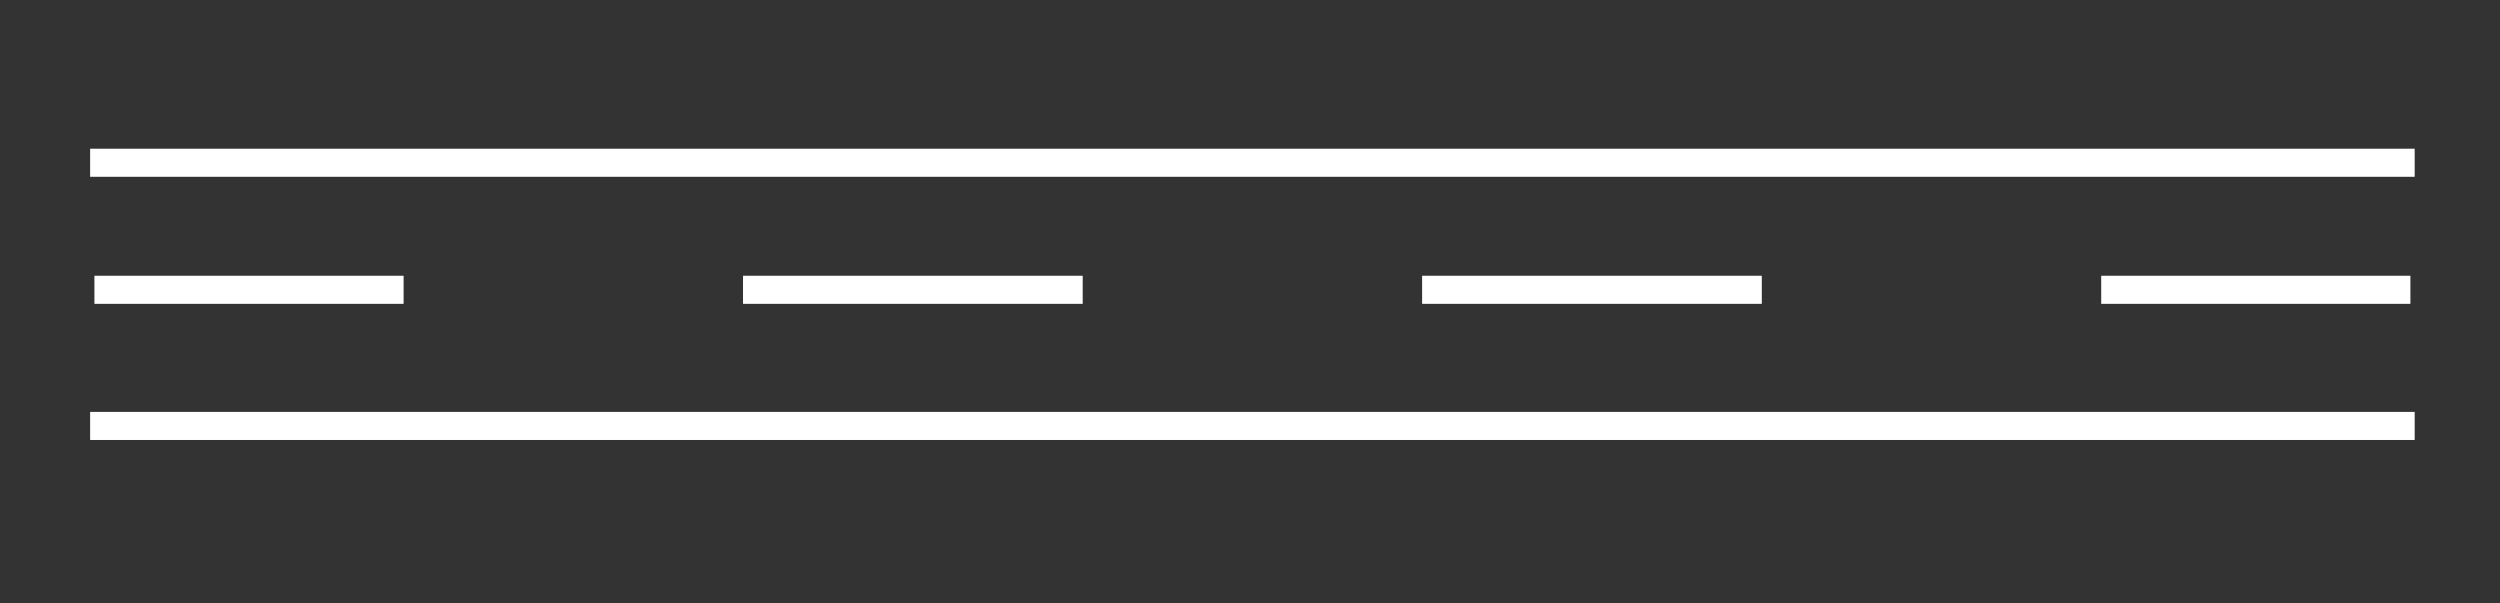 <?xml version="1.0" encoding="utf-8"?>
<!-- Generator: Adobe Illustrator 27.9.0, SVG Export Plug-In . SVG Version: 6.00 Build 0)  -->
<svg version="1.1" xmlns="http://www.w3.org/2000/svg" xmlns:xlink="http://www.w3.org/1999/xlink" x="0px" y="0px"
	 viewBox="0 0 93.47 22.55" style="enable-background:new 0 0 93.47 22.55;" xml:space="preserve">
<rect x="0" y="0" width="93.47" height="22.55" fill="#333333" stroke="none"/>
<style type="text/css">
	.st0{fill:#8F8F8F;}
	.st1{fill:#6E6E6E;}
	.st2{fill:#FFFFFF;}
	.st3{clip-path:url(#SVGID_00000009562015678419409830000004863797997256004267_);}
	.st4{fill:#878787;}
	.st5{fill:#4C4C4A;}
	.st6{fill:#858658;}
	.st7{fill:#1BB09D;}
	.st8{fill:#4CABCB;}
	.st9{fill:#737373;}
	.st10{fill:#4FA98B;}
	.st11{fill:#2276BB;}
	.st12{fill:none;stroke:#FFFFFF;stroke-width:0.25;stroke-miterlimit:10;}
	.st13{clip-path:url(#SVGID_00000002364978437010977290000007113691304560500873_);}
	.st14{clip-path:url(#SVGID_00000043448441956153593280000017640850874054510269_);}
	.st15{clip-path:url(#SVGID_00000049902809384188991420000000484947775450045355_);}
	.st16{clip-path:url(#SVGID_00000159464695155152865470000003771799896322971291_);}
	.st17{clip-path:url(#SVGID_00000121989809676248211920000010932430222230545044_);}
	.st18{clip-path:url(#SVGID_00000059299162667558341750000016770018716534731705_);}
	.st19{clip-path:url(#SVGID_00000082363711347539259970000004411400803588895649_);}
	.st20{clip-path:url(#SVGID_00000108269373235494368530000001239333843239533982_);}
	.st21{display:none;fill:#8F8F8F;}
	.st22{clip-path:url(#SVGID_00000083047661931732948640000005469305403742276027_);}
	
		.st23{clip-path:url(#SVGID_00000028288528858390753660000014422824027009228187_);fill:url(#SVGID_00000172404341204869604170000013379960339478069658_);}
	.st24{fill:#003DA6;stroke:#003DA6;stroke-width:0.25;stroke-miterlimit:10;}
	.st25{fill:none;stroke:#003DA6;stroke-width:0.3;stroke-miterlimit:10;}
	.st26{fill:#FFFFFF;stroke:#ABABAB;stroke-width:0.309;stroke-miterlimit:10;}
	.st27{fill:none;stroke:#003DA6;stroke-width:0.502;stroke-miterlimit:10;}
	.st28{fill:#FFFFFF;stroke:#003DA6;stroke-width:0.347;stroke-miterlimit:10;}
	.st29{opacity:0.5;fill:url(#SVGID_00000015333193348044876720000013986465515560389306_);}
	.st30{fill:url(#SVGID_00000085949754867520262450000015498426894736306068_);}
	.st31{fill:#E4F4F9;}
	.st32{fill:#003DA6;}
	.st33{fill:#003DA6;stroke:#FFFFFF;stroke-width:0.226;stroke-miterlimit:10;}
	.st34{fill:#FFFFFF;stroke:#003DA6;stroke-width:0.226;stroke-miterlimit:10;}
	.st35{fill:#FFFFFF;stroke:#ABABAB;stroke-width:0.35;stroke-miterlimit:10;}
	.st36{fill-rule:evenodd;clip-rule:evenodd;fill:#FFFFFF;stroke:#ABABAB;stroke-width:0.405;stroke-miterlimit:10;}
	.st37{fill:#FFFFFF;stroke:#ABABAB;stroke-width:0.405;stroke-miterlimit:10;}
	.st38{opacity:0.7;fill:url(#SVGID_00000049198769946526987560000018386903593093047206_);}
	.st39{opacity:0.5;fill:#4C4C4A;}
	.st40{opacity:0.5;fill:#858658;}
	.st41{opacity:0.5;fill:#1BB09D;}
	.st42{opacity:0.5;fill:#4CABCB;}
	.st43{opacity:0.5;fill:#737373;}
	.st44{opacity:0.5;fill:#2276BB;}
	.st45{fill:none;stroke:#003DA6;stroke-width:0.222;stroke-miterlimit:10;}
	.st46{fill:#FFFFFF;stroke:#003DA6;stroke-width:0.283;stroke-miterlimit:10;}
	.st47{fill:none;stroke:#003DA6;stroke-width:0.186;stroke-linecap:round;stroke-miterlimit:1;}
	.st48{fill:#FFFFFF;stroke:#003DA6;stroke-width:0.1;stroke-miterlimit:10;}
	.st49{fill:none;stroke:#003DA6;stroke-width:0.283;stroke-miterlimit:10;}
	.st50{fill:#575757;}
	.st51{clip-path:url(#SVGID_00000158016147980472646930000006240108448805896361_);}
	.st52{opacity:0.7;fill:url(#SVGID_00000089561386664177277450000013015850444753186439_);}
	.st53{fill:none;stroke:#003DA6;stroke-width:0.25;stroke-miterlimit:10;}
	.st54{fill:#1C3F81;}
	.st55{fill:none;stroke:#949494;stroke-width:0.25;stroke-miterlimit:10;}
	.st56{clip-path:url(#SVGID_00000121958697699085398060000011764265623926303416_);}
	.st57{fill:#43B6A5;}
	.st58{fill:#25745C;}
	.st59{clip-path:url(#SVGID_00000129926372179871892590000004074884689749093565_);}
	.st60{fill:url(#SVGID_00000144328111241632238220000010817000601749350032_);}
	.st61{fill:url(#SVGID_00000107550230379549012350000012450640052935188121_);}
	.st62{fill:none;stroke:#FFFFFF;stroke-width:2;stroke-linecap:round;stroke-miterlimit:10;}
	.st63{clip-path:url(#SVGID_00000049907820091957895670000009393110320279564454_);}
	.st64{fill:#003DA6;stroke:#FFFFFF;stroke-width:0.135;stroke-miterlimit:10;}
	.st65{fill:#141414;}
	.st66{stroke:#FFFFFF;stroke-width:0.135;stroke-miterlimit:10;}
	.st67{clip-path:url(#SVGID_00000095312408805726935760000011400534472936512158_);}
	.st68{opacity:0.18;}
	.st69{fill:#089F91;}
	.st70{opacity:0.18;fill:#BADDE9;}
	.st71{fill:#F5F4EF;stroke:#FFFFFF;stroke-width:1.824;stroke-miterlimit:10;}
	.st72{opacity:0.65;fill:#858658;}
	.st73{fill:#C3DFF5;}
	.st74{opacity:0.63;}
	.st75{fill:#9C9B9B;}
	.st76{fill:#A9A9A9;}
	.st77{fill:#35350B;}
	.st78{fill:none;stroke:#FFFFFF;stroke-width:0.182;stroke-linecap:round;stroke-linejoin:round;stroke-miterlimit:10;}
	.st79{opacity:0.64;}
	.st80{fill:#F5F4EF;}
	.st81{clip-path:url(#SVGID_00000182487333950518449450000001890972548269672891_);}
	.st82{fill:#F5F4EF;stroke:#FFFFFF;stroke-width:1.282;stroke-miterlimit:10;}
	.st83{opacity:0.65;}
	.st84{fill:none;stroke:#FFFFFF;stroke-width:0.128;stroke-linecap:round;stroke-linejoin:round;stroke-miterlimit:10;}
	.st85{fill:#1D1D1B;}
	
		.st86{opacity:0.4;clip-path:url(#SVGID_00000060001525952942699560000007144344074411156108_);fill:url(#SVGID_00000060708977702152218120000011112686759208783763_);}
	.st87{fill:#45CFDA;}
	.st88{clip-path:url(#SVGID_00000101061503664530552730000006300295824393513093_);}
	.st89{clip-path:url(#SVGID_00000019678842930292001010000011185227256610156685_);}
	.st90{fill:#FFFFFF;stroke:#ABABAB;stroke-width:0.49;stroke-miterlimit:10;}
	.st91{fill:url(#SVGID_00000033370886451184398970000010045578550727305895_);}
	.st92{fill-rule:evenodd;clip-rule:evenodd;fill:#FFFFFF;stroke:#ABABAB;stroke-width:0.276;stroke-miterlimit:10;}
	.st93{fill:#FFFFFF;stroke:#ABABAB;stroke-width:0.276;stroke-miterlimit:10;}
	.st94{fill:#0A0A0A;}
	.st95{opacity:0.5;}
	.st96{fill:#565630;}
	.st97{fill:#A2E3F4;}
	.st98{fill:#454545;}
	.st99{fill:none;stroke:#454545;stroke-width:0.515;stroke-miterlimit:10;}
	.st100{clip-path:url(#SVGID_00000132050133105873084580000017365671497766532509_);}
	.st101{clip-path:url(#SVGID_00000099626072917576210830000006032852780704829603_);}
	.st102{fill:none;stroke:#787878;stroke-width:0.279;stroke-miterlimit:10;}
	.st103{fill:none;stroke:#787878;stroke-width:0.207;stroke-miterlimit:10;}
	.st104{fill:none;stroke:#A7B972;stroke-width:0.256;stroke-miterlimit:10;}
	.st105{fill:none;stroke:#A7B972;stroke-width:0.162;stroke-miterlimit:10;}
	
		.st106{clip-path:url(#SVGID_00000124854678862450822090000012719555590651672201_);fill:url(#SVGID_00000033361859777210011320000008140905888826082486_);}
	.st107{clip-path:url(#SVGID_00000161626193611178991370000012540492001267732116_);}
	.st108{clip-path:url(#SVGID_00000031180646341284617450000014250195515110623156_);}
	.st109{clip-path:url(#SVGID_00000089533044578835862230000007699621229884457151_);}
	.st110{clip-path:url(#SVGID_00000174596930779444939990000005860153976717674886_);}
	.st111{clip-path:url(#SVGID_00000157272604015175382350000008942216845019431849_);}
	.st112{fill:url(#SVGID_00000170988773507667221760000002986722461064187835_);}
	.st113{opacity:0.27;fill:#BADDE9;}
	.st114{clip-path:url(#SVGID_00000091017736669718985920000003277400664133940152_);}
	.st115{opacity:0.29;}
	
		.st116{clip-path:url(#SVGID_00000117661537592958730430000013184225204993264820_);fill:url(#SVGID_00000114784724257979228080000007190278584996983431_);}
	.st117{opacity:0.71;}
	.st118{clip-path:url(#SVGID_00000148626998114195665820000010802235213303789481_);}
	.st119{clip-path:url(#SVGID_00000077317384028644758720000012609506100273892517_);}
	.st120{clip-path:url(#SVGID_00000021101873139523043170000017528568931725921157_);}
	.st121{fill:none;stroke:#575757;stroke-miterlimit:10;}
	.st122{fill:none;stroke:#575757;stroke-width:0.5;stroke-miterlimit:10;}
	.st123{fill:#D1D1D1;stroke:#828282;stroke-width:0.186;stroke-linecap:round;stroke-miterlimit:1;}
	.st124{fill:#FFFFFF;stroke:#828282;stroke-width:0.186;stroke-linecap:round;stroke-miterlimit:1;}
	.st125{fill:#828282;stroke:#424242;stroke-width:0.5;stroke-miterlimit:1;}
	.st126{fill:none;stroke:#828282;stroke-width:0.186;stroke-linecap:round;stroke-miterlimit:1;}
	.st127{fill:none;stroke:#1C1C1C;stroke-width:0.186;stroke-linecap:round;stroke-miterlimit:1;}
	.st128{fill:none;stroke:#828282;stroke-width:0.75;stroke-linecap:round;stroke-miterlimit:1;}
	.st129{fill:none;stroke:#292929;stroke-width:0.75;stroke-linecap:round;stroke-miterlimit:1;}
	.st130{fill:#363636;}
	.st131{fill:none;stroke:#3D3D3D;stroke-width:0.186;stroke-linecap:round;stroke-miterlimit:1;}
	.st132{fill:none;stroke:#BDBDBD;stroke-width:0.75;stroke-miterlimit:10;}
	.st133{opacity:0.27;fill:#E8E8E8;}
	.st134{fill:none;stroke:#003DA6;stroke-width:0.179;stroke-miterlimit:10;}
	.st135{clip-path:url(#SVGID_00000166649512662839261700000011860813478105689007_);}
	.st136{fill:#1F1F1F;}
	.st137{clip-path:url(#SVGID_00000026871607952589915190000012089929566774433942_);}
	.st138{clip-path:url(#SVGID_00000083797725973271254150000009859378572152150423_);}
	.st139{clip-path:url(#SVGID_00000088848984926601715150000005178983266481514658_);}
	.st140{clip-path:url(#SVGID_00000107549362886801609480000017258879332472917931_);}
	.st141{fill:url(#SVGID_00000141442716823735025800000008611698778534662830_);}
	.st142{fill:#C0E3EA;}
	.st143{fill:#27745C;}
	.st144{fill:#4D4D4D;}
	.st145{clip-path:url(#SVGID_00000065763994541703043000000003272963503848780978_);}
	.st146{fill:none;stroke:#4DABCB;stroke-width:2;stroke-miterlimit:10;}
	.st147{fill:none;stroke:#27745C;stroke-width:3;stroke-miterlimit:10;}
	.st148{fill:url(#SVGID_00000023240514534595882880000007992294308518888589_);}
	.st149{fill:url(#SVGID_00000115514657063100905820000010014630684502879656_);}
	.st150{fill:#706F6F;}
	.st151{fill:none;}
	.st152{fill:url(#SVGID_00000102543619039291570760000004815787704044743056_);}
	.st153{fill:none;stroke:#4DABCB;stroke-width:2;stroke-linecap:round;stroke-miterlimit:10;}
	.st154{fill:url(#SVGID_00000009575768036368731630000017076201811593414052_);}
	.st155{clip-path:url(#SVGID_00000026132158776458428800000017496576350843569086_);}
	.st156{opacity:0.35;fill:#1C3F81;}
	.st157{clip-path:url(#SVGID_00000093870592638659351090000016754997819052917407_);}
	.st158{clip-path:url(#SVGID_00000119104599739054018600000009103791041836046476_);}
	.st159{opacity:0.29;fill:#4C1608;}
	.st160{clip-path:url(#SVGID_00000179646617652169313750000009688575747607383680_);}
	.st161{opacity:0.29;fill:#054096;}
	.st162{clip-path:url(#SVGID_00000145023874736890809660000004959013944472217510_);}
	.st163{clip-path:url(#SVGID_00000081640548873805090490000016268839114442870958_);}
	.st164{opacity:0.23;fill:#95A71A;}
	.st165{fill:#799B1C;}
	.st166{opacity:0.5;fill:url(#SVGID_00000119118554728424003860000016404362172224677046_);}
	
		.st167{clip-path:url(#SVGID_00000111193149112317473760000002542334630261885088_);fill:url(#SVGID_00000111894962622325888290000012809730555197217425_);}
	
		.st168{clip-path:url(#SVGID_00000010299367521224740860000005569555453221159054_);fill:url(#SVGID_00000045607580294778884550000010149106986715407541_);}
	.st169{display:none;}
	.st170{clip-path:url(#SVGID_00000089559998373747040920000000991861693050496137_);}
	.st171{clip-path:url(#SVGID_00000025405684796197189990000003981449757351799229_);}
	.st172{opacity:0.57;fill:#BADDE9;}
	.st173{opacity:0.54;fill:#1C3F81;}
	.st174{clip-path:url(#SVGID_00000155107497727924912920000017382521171589820086_);}
	.st175{clip-path:url(#SVGID_00000030450193439071913740000003489891694118100629_);}
	.st176{fill:url(#SVGID_00000064317181271999746930000005293693796357933968_);}
	.st177{fill:url(#SVGID_00000166668553370513346780000005237784873070309564_);}
	.st178{clip-path:url(#SVGID_00000065794217469787262760000007054819843554719668_);}
	.st179{clip-path:url(#SVGID_00000034792988416707451860000012139223097967129251_);}
	.st180{fill:none;stroke:#FFFFFF;stroke-width:0.75;stroke-miterlimit:10;}
	.st181{fill:none;stroke:#FFFFFF;stroke-width:0.75;stroke-miterlimit:10;}
	.st182{clip-path:url(#SVGID_00000086682813800586043100000010534665768614854036_);fill:#FFFFFF;}
	.st183{fill:none;stroke:#2276BB;stroke-width:0.1;stroke-miterlimit:10;}
	.st184{fill:none;stroke:#FFFFFF;stroke-width:0.5;stroke-miterlimit:10;}
	.st185{clip-path:url(#SVGID_00000113339324707370365900000012625702122522860167_);fill:#FFFFFF;}
	.st186{clip-path:url(#SVGID_00000134241385303376032500000000034991958264259991_);fill:#FFFFFF;}
	.st187{clip-path:url(#SVGID_00000162312398396330666720000008047607391653748111_);fill:#FFFFFF;}
	.st188{fill:url(#SVGID_00000022553136160366144240000001351039120090039713_);}
	.st189{fill:none;stroke:#003DA6;stroke-width:0.254;stroke-linecap:round;stroke-miterlimit:10;}
	.st190{fill:#BEE2E9;}
	.st191{fill:#7FA6E5;}
	.st192{opacity:0.97;fill:#71D4FF;}
</style>
<g id="iconos-fondo">
</g>
<g id="footer">
	<rect x="-15.57" y="-26.8" class="st21" width="1188.37" height="105.21"/>
	<g>
		<g>
			<rect x="3.37" y="5.56" class="st2" width="86.91" height="1.05"/>
		</g>
		<g>
			<rect x="3.37" y="15.4" class="st2" width="86.91" height="1.05"/>
		</g>
		<g>
			<g>
				<rect x="3.53" y="10.31" class="st2" width="11.56" height="1.05"/>
			</g>
			<g>
				<path class="st2" d="M65.87,11.36h-12.7v-1.05h12.7V11.36z M40.48,11.36h-12.7v-1.05h12.7V11.36z"/>
			</g>
			<g>
				<rect x="78.56" y="10.31" class="st2" width="11.56" height="1.05"/>
			</g>
		</g>
	</g>
</g>
<g id="fondo">
</g>
<g id="detacado-foto">
</g>
<g id="bloque_1-A">
</g>
<g id="bloque_1_B">
</g>
<g id="destacado">
</g>
<g id="destacado-hidro">
</g>
<g id="destacado-camion">
</g>
<g id="cont">
</g>
<g id="EMPRESA">
</g>
<g id="SERVICIOS-terminal">
</g>
<g id="SERVICIO-lab">
</g>
<g id="SERV-transp-terrestre">
</g>
<g id="SERV-opera-solidos">
</g>
<g id="COMEX">
</g>
<g id="CONTACTO">
</g>
<g id="COMPROMISO">
</g>
<g id="Capa_19" class="st169">
</g>
<g id="TERMINAL">
</g>
<g id="servicios3">
</g>
<g id="servicios2">
</g>
<g id="servicios1">
</g>
<g id="Capa_10">
</g>
<g id="solapa-servicio">
</g>
<g id="top">
</g>
<g id="esqueletoi">
</g>
<g id="guias">
</g>
</svg>
